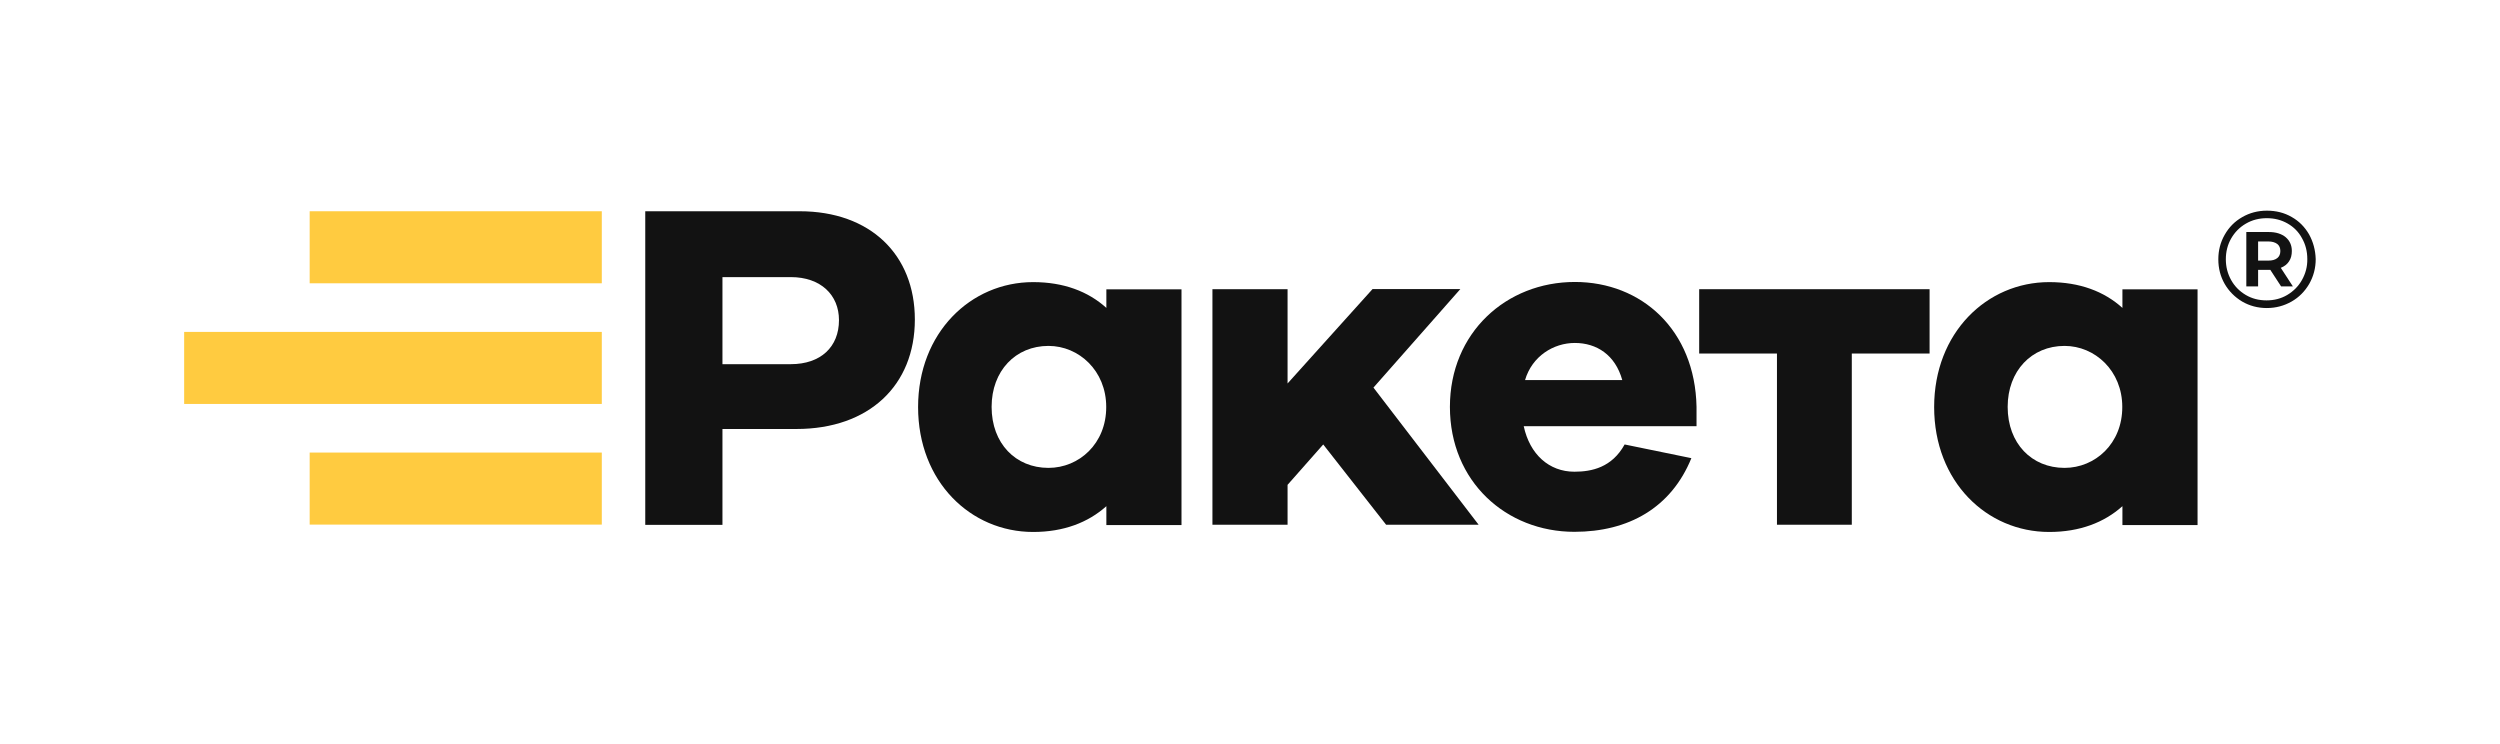 <?xml version="1.0" encoding="UTF-8"?> <!-- Generator: Adobe Illustrator 24.1.0, SVG Export Plug-In . SVG Version: 6.00 Build 0) --> <svg xmlns="http://www.w3.org/2000/svg" xmlns:xlink="http://www.w3.org/1999/xlink" id="Layer_1" x="0px" y="0px" viewBox="0 0 1697 505" style="enable-background:new 0 0 1697 505;" xml:space="preserve"> <style type="text/css"> .st0{fill:#121212;} .st1{fill:#FFCB40;} </style> <path class="st0" d="M536.8,247.2h-46.4v-59.1h46.4c20.3,0,32.7,12.1,32.7,29.2C569.5,235.5,557.1,247.2,536.8,247.2z M542.8,143.4 H438v212.9h52.4v-65.1h50.2c49.2,0,80.4-29.5,80.4-74.3C621,172.9,590.8,143.4,542.8,143.4z"></path> <path class="st0" d="M711.7,317.6c-22.3,0-38.6-16.6-38.6-41.4c0-24.5,16.3-41.4,38.6-41.4c20.7,0,39.2,16.9,39.2,41.4 C751,301.1,732.5,317.6,711.7,317.6z M751,209c-12.4-11.2-29-17.5-49.7-17.5c-42.4,0-78.1,34.4-78.1,84.8 c0,50.7,35.7,84.8,78.1,84.8c20.7,0,37.3-6.4,49.7-17.5v12.8h51v-160h-51V209z"></path> <path class="st0" d="M991.3,196.2h-59.6L874,260.3v-64h-51v159.9h51v-27.1l24.2-27.4l42.7,54.5h62.8l-71.4-93.1L991.3,196.2z"></path> <path class="st0" d="M1035.2,258c4.8-16.3,19.4-25.2,33.8-25.2c14.7,0,27.4,8,32.2,25.2H1035.2z M1069,191.4 c-46.5,0-84.8,34.4-84.8,84.8c0,50.7,38.2,84.8,84.5,84.8c36.7,0,65.7-16.3,79.4-50l-45.3-9.3c-8.6,15.6-22.3,18.5-34.1,18.5 c-17.2,0-30.3-11.8-34.4-30.9h117.3v-13.1C1150.6,223.9,1114.3,191.4,1069,191.4z"></path> <path class="st0" d="M1401.4,317.6c-22.3,0-38.6-16.6-38.6-41.4c0-24.5,16.3-41.4,38.6-41.4c20.7,0,39.2,16.9,39.2,41.4 C1440.7,301.1,1422.2,317.6,1401.4,317.6z M1440.7,209c-12.4-11.2-29-17.5-49.7-17.5c-42.4,0-78.1,34.4-78.1,84.8 c0,50.7,35.7,84.8,78.1,84.8c20.7,0,37.3-6.4,49.7-17.5v12.8h51v-160h-51V209z"></path> <path class="st0" d="M1562.6,190c-2.4,4.3-5.8,7.7-10,10.2s-8.9,3.7-14.1,3.7s-9.9-1.2-14.1-3.7s-7.5-5.8-9.9-10.1s-3.6-9-3.6-14.1 c0-5.2,1.2-9.9,3.6-14.1c2.4-4.2,5.7-7.6,10-10.1s9-3.7,14.2-3.7s9.9,1.2,14.1,3.6c4.2,2.4,7.5,5.7,9.8,10c2.4,4.2,3.6,8.9,3.6,14.1 C1566.3,181,1565,185.7,1562.6,190z M1567.4,159.1c-2.9-5-6.8-9-11.8-11.8c-5-2.9-10.6-4.3-16.8-4.3c-6.2,0-11.8,1.5-16.8,4.4 c-5.1,2.9-9,6.9-11.9,12s-4.3,10.6-4.3,16.6c0,6.1,1.4,11.6,4.3,16.7c2.9,5,6.9,9,11.9,12c5,2.9,10.6,4.4,16.7,4.4 s11.7-1.5,16.8-4.4c5.1-2.9,9-6.9,12-12c2.9-5.1,4.4-10.7,4.4-16.8C1571.7,169.7,1570.2,164.2,1567.4,159.1z"></path> <path class="st0" d="M1545.8,175.2c-1.5,1.2-3.5,1.7-6.1,1.7h-6.9v-13h6.9c2.6,0,4.6,0.6,6.1,1.7c1.4,1.1,2.1,2.7,2.1,4.8 S1547.2,174.1,1545.8,175.2z M1553.8,177.4c1.3-1.9,1.9-4.3,1.9-7c0-3.9-1.4-7-4.2-9.4c-2.8-2.3-6.6-3.5-11.4-3.5h-15.3v36.9h8 v-11.2h7.3h1l7.3,11.2h8l-8.2-12.6C1550.7,180.8,1552.5,179.4,1553.8,177.4z"></path> <path class="st1" d="M210.2,356.1h198.3v-48.9H210.2V356.1z"></path> <path class="st1" d="M210.2,192.3h198.3v-48.9H210.2V192.3z"></path> <path class="st1" d="M125,274.2h283.5v-48.9H125V274.2z"></path> <path class="st0" d="M1309.8,196.3h-156.4V240h52.8v116.2h50.8V240h52.8L1309.8,196.3L1309.8,196.3z"></path> </svg> 